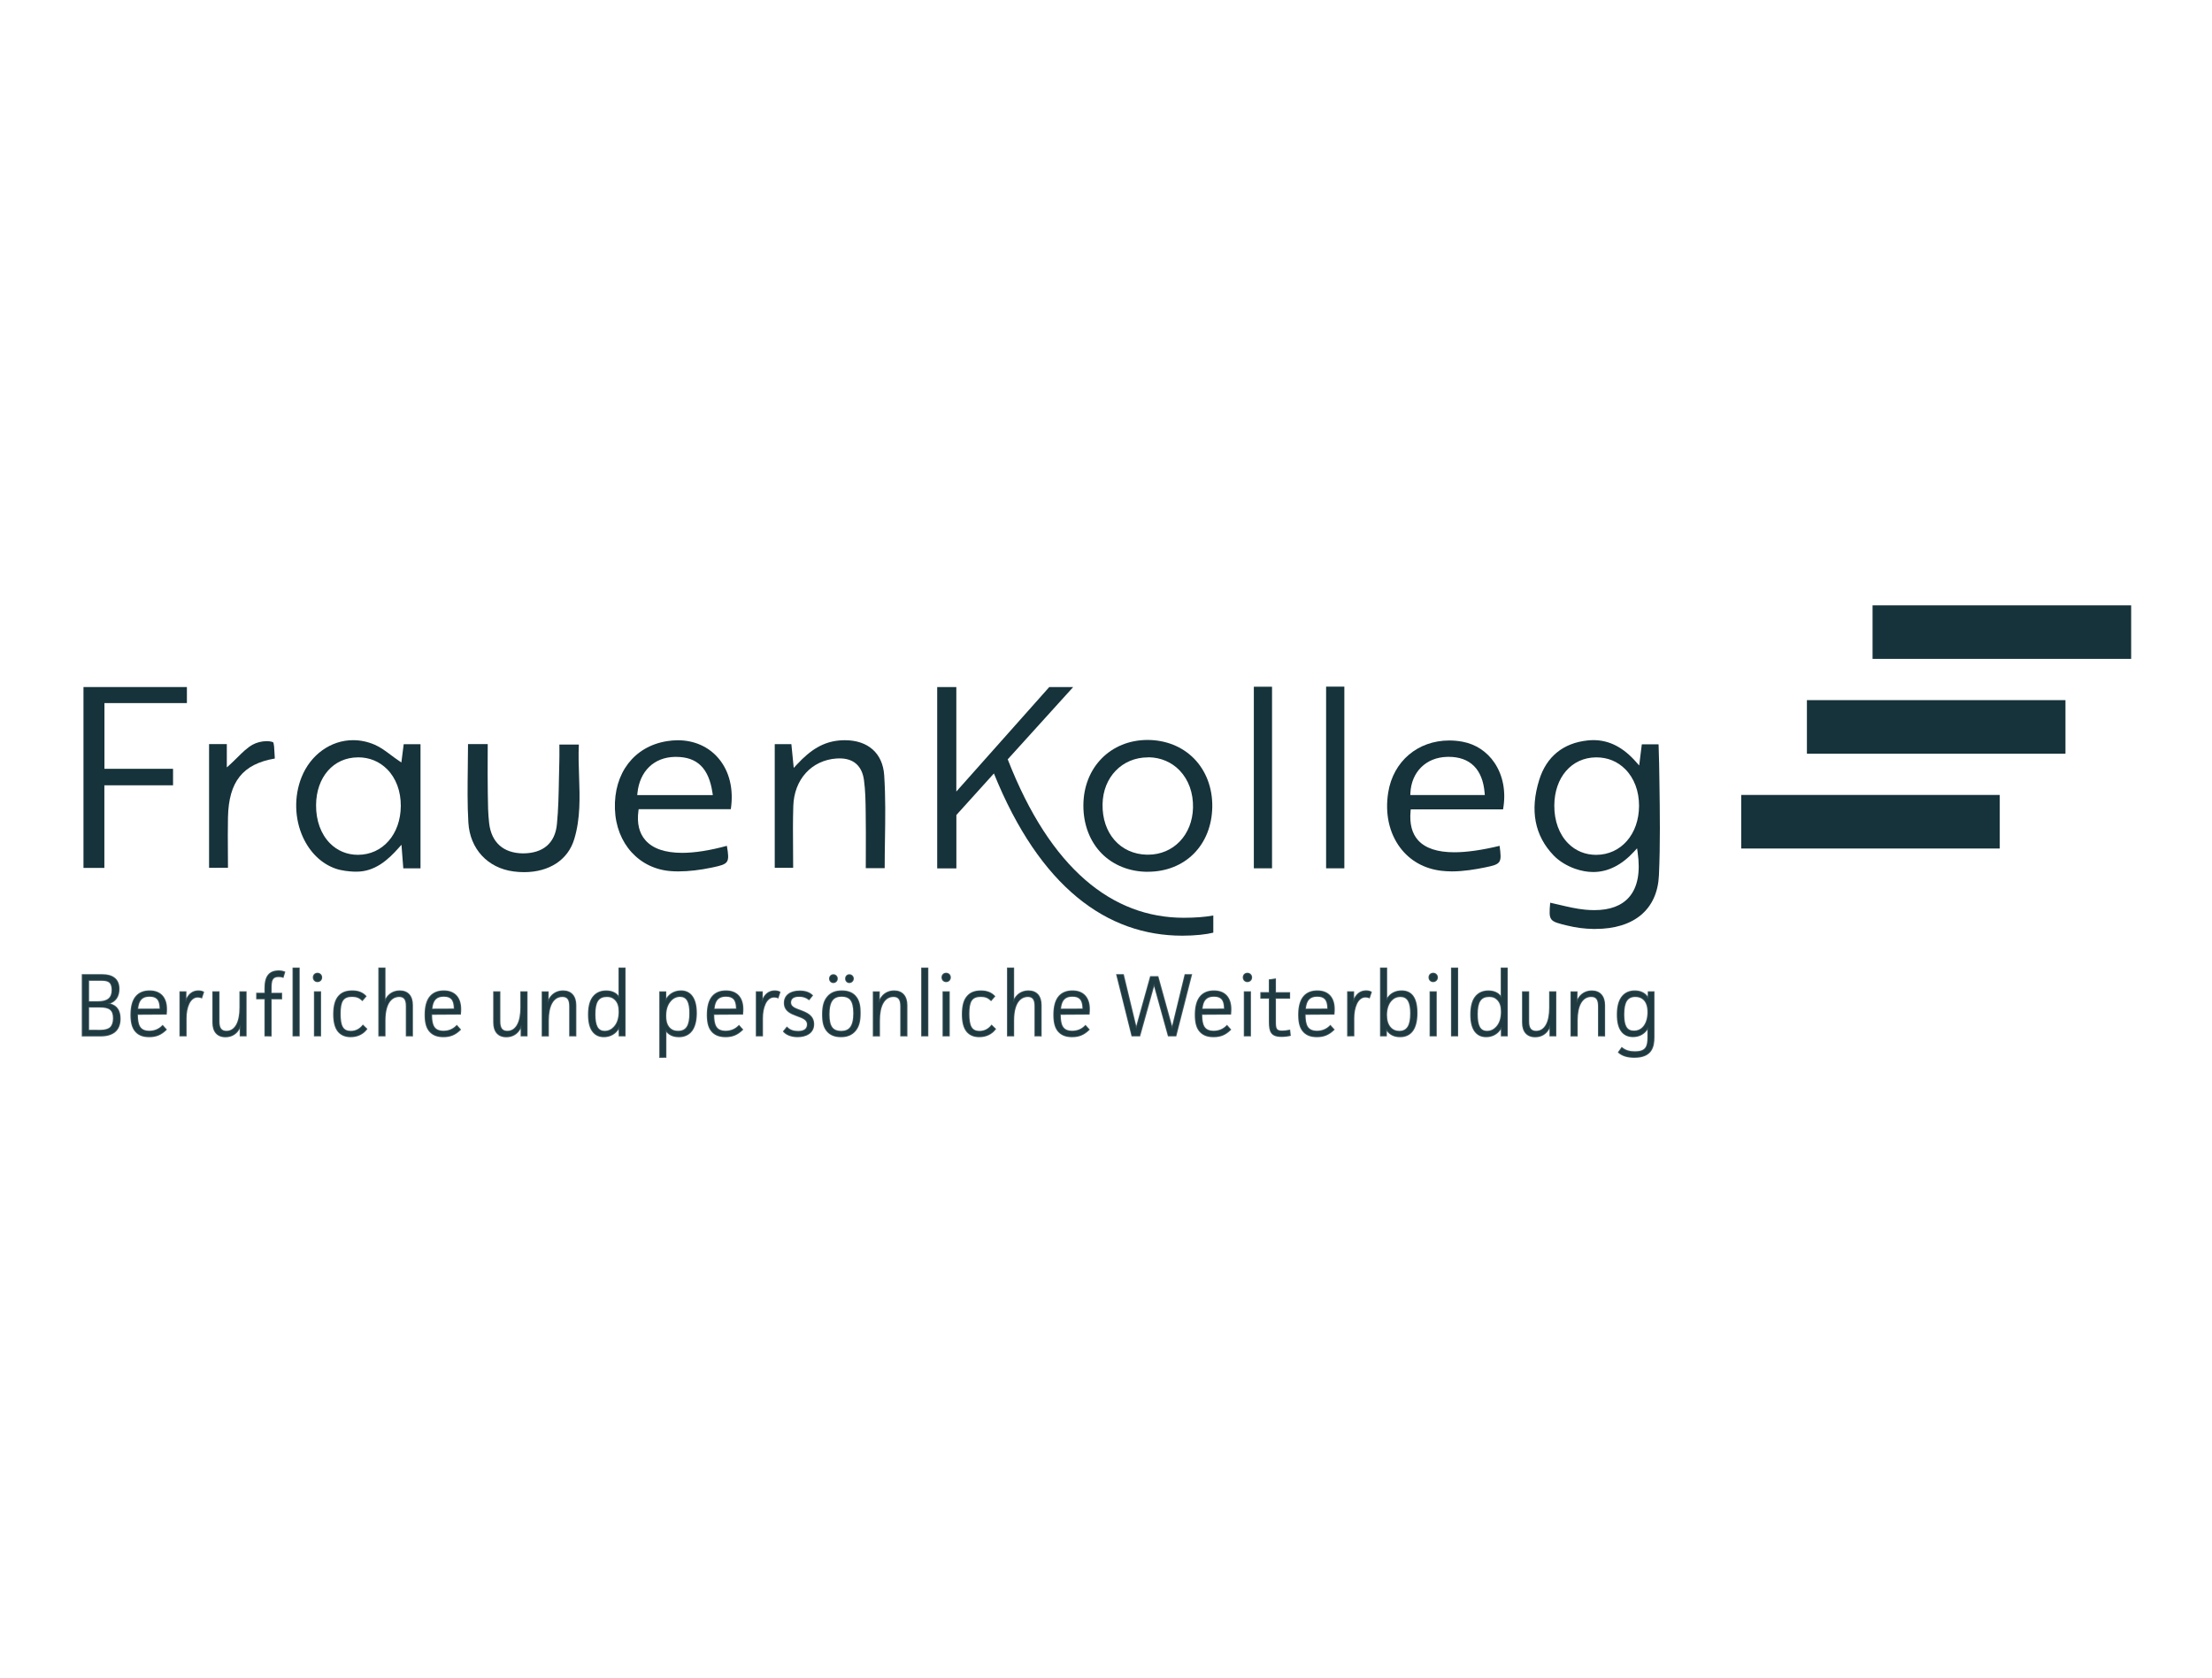 <svg xmlns:cc="http://creativecommons.org/ns#" xmlns:dc="http://purl.org/dc/elements/1.1/" xmlns:inkscape="http://www.inkscape.org/namespaces/inkscape" xmlns:rdf="http://www.w3.org/1999/02/22-rdf-syntax-ns#" xmlns:sodipodi="http://sodipodi.sourceforge.net/DTD/sodipodi-0.dtd" xmlns:svg="http://www.w3.org/2000/svg" xmlns="http://www.w3.org/2000/svg" xmlns:xlink="http://www.w3.org/1999/xlink" id="svg2" inkscape:version="0.92.4 (5da689c313, 2019-01-14)" sodipodi:docname="Philip morris international.svg" x="0px" y="0px" viewBox="0 0 4949.4 3754.9" style="enable-background:new 0 0 4949.4 3754.9;" xml:space="preserve">
<style type="text/css">
	.st0{fill:#16323A;}
	.st1{opacity:0.8;fill:#16323A;enable-background:new    ;}
</style>
<g>
	
		
	<path class="st0" d="M3565,2079.1c-19.5-0.3-38.9-2.8-57.5-7.4c-41.1-9.9-42.5-10.3-38.9-51.3c7,1.5,14,3.2,20.9,4.8   c18.7,4.4,38.1,9,57.5,10.8c7.1,0.7,14,1,20.5,1c34.8,0,60.9-9.8,77.7-29.1c19-21.9,25.5-55.6,19.1-100l-1.3-9.3l-6.3,6.9   c-28,30.6-58.8,46.2-91.8,46.2c-13.2,0-26.9-2.5-40.9-7.4c-18.3-6.5-35.7-17.2-47.6-29.6c-42.8-44.4-53.6-101.5-32.2-169.7   c16.2-51.5,53.3-81.8,107.5-87.7c4.6-0.5,9.1-0.8,13.5-0.8c35.5,0,66.9,16.1,96,49.4l6.5,7.4l5.9-47.4h37.1   c0.1,0.1,0.3,0.3,0.4,0.4c1.1,28.3,1.5,56.5,1.9,84.7c1,68.2,2,138.7-1.1,207.8c-3.4,76.5-55.3,120.3-142.5,120.3L3565,2079.1z    M3571,1695.1c-54.6,0.5-92.9,44.8-93.2,107.8c-0.2,34.4,10.9,64.5,31.1,84.8c16.7,16.8,38.4,25.6,62.7,25.6   c55.5-0.2,95.7-46.3,95.8-109.8c0.1-32.8-10.9-62-30.9-82c-17.2-17.3-39.5-26.4-64.5-26.4h0C3571.9,1695.1,3571,1695.1,3571,1695.1   z"></path>
	<path class="st0" d="M792.3,1950.9c-11.9-0.6-27.4-2-41.4-6.8c-31.3-10.9-57.2-35.8-73-70.2c-19-41.5-20.2-91.7-3.2-134.3   c20.1-50.4,65.4-83,115.4-83c16.6,0,33,3.5,48.8,10.4c12.5,5.5,23.8,13.9,35.7,22.8c5.7,4.3,11.5,8.6,17.6,12.7l5.9,4l5.2-40.9   h37.6v277.9h-38.5l-4.1-52.8l-6.9,7.7c-23.1,26-52.4,52.5-93.6,52.5C796,1951,794.2,1951,792.3,1950.9z M800.9,1695.1   c-54.7,0.1-93.3,44.1-93.7,107c-0.2,34.5,10.8,64.7,31,85.2c16.7,16.9,38.4,25.9,62.6,25.9c55.4,0,95.6-45.9,96-109.3   c0.2-33-10.7-62.3-30.7-82.4c-17.3-17.3-39.7-26.5-64.9-26.5H800.9z"></path>
	<path class="st0" d="M3248.6,1950.3c-8.3,0-16.3-0.5-23.8-1.4c-38.1-4.6-69.8-22.4-91.8-51.6c-24.8-33-34.4-77-26.8-123.9   c11.2-69.4,66-116.1,136.6-116.1c9.8,0,19.8,0.9,29.8,2.8c29.2,5.4,54.5,22.1,71.3,47c19.5,28.9,26.2,65.9,19.2,104.4h-206.5   l-0.4,4c-2.6,28.1,3.1,50.1,17.1,65.4c16.1,17.6,43.2,26.6,80.7,26.6c27.6,0,61.7-4.8,101.4-14.4c5.1,38.4,4,41-33.6,48.5   C3301.6,1945.7,3275.1,1950.3,3248.6,1950.3z M3237.3,1694c-46.5,1.3-79.3,33.8-81.5,80.8l-0.2,4.6h166.7l-0.4-4.8   c-4.4-52.8-32.3-80.7-80.7-80.7L3237.3,1694z"></path>
	<path class="st0" d="M1518.2,1950.3c-5.1,0-10.3-0.1-15.3-0.5c-72.2-4.4-124.5-61.7-127-139.3c-2.7-80.4,43.1-140,116.5-151.7   c8.1-1.3,16.2-2,24.1-2c36.8,0,69.2,14.4,91.3,40.6c24.5,29,34.1,69.2,27.4,113.7h-206.2l-0.5,3.8c-3.7,27.6,1.6,49.7,15.6,65.6   c16.4,18.8,44.1,28.3,82.2,28.3h0c28.3,0,61.9-5.3,100.1-15.7c6.6,38.5,4.1,40.6-32.3,48.4   C1566.5,1947.3,1541.1,1950.3,1518.2,1950.3z M1509.8,1694c-46.4,1-78.4,31.9-83.5,80.7l-0.5,4.9H1595l-0.8-5.1   c-8.1-54.9-34-80.5-81.5-80.5L1509.8,1694z"></path>
	<path class="st0" d="M2567.9,1951.2c-40.2-0.1-76.7-14.6-102.6-40.7c-26.8-27.1-41.5-65.6-41.2-108.5   c0.5-84.5,61-145.9,143.9-145.9c40.8,0.2,77.4,15,103.6,41.6c27,27.5,41.5,65.9,40.9,108.1c-1.3,85.5-60.6,145.3-144.3,145.3   H2567.9z M2568.7,1695.1c-57.8,0-100.6,44.1-101.7,104.8c-1.2,65,39.4,111.5,98.8,113l3,0c56.8,0,99.1-44.2,100.6-105.1   c0.8-32.8-9.8-62.4-29.9-83.4c-17.8-18.6-42.3-29-68.8-29.5L2568.7,1695.1z"></path>
	<polygon class="st0" points="186.8,1942.5 186.8,1537.7 418.2,1537.7 418.2,1573.6 233.7,1573.6 233.7,1720.7 387.2,1720.7    387.2,1757.6 233.5,1757.6 233.5,1942.5  "></polygon>
	<path class="st0" d="M1937.2,1943l0.1-34c0.1-30.6,0.2-61.1-0.3-91.6c-0.3-23.7-0.6-48.2-3.9-71.9c-4.5-31.5-23.3-48.1-54.5-48.1   c-2.2,0-4.5,0.1-6.9,0.2c-56,4-94.9,46.9-96.7,106.6c-1,32.3-0.8,64-0.5,97.6c0.1,13.3,0.2,26.8,0.2,40.5h-41.2v-276.8h37.2   l5.3,53.2l6.7-7.2c31.8-34.5,59.8-50.6,93.8-54.1c4.7-0.5,9.4-0.7,13.9-0.7c51.9,0,84.8,29.3,88,78.4c3.2,48.6,2.5,96.4,1.7,147.1   c-0.3,20.2-0.6,40.5-0.6,60.9L1937.2,1943L1937.2,1943z"></path>
	<path class="st0" d="M1172.5,1952c-7.6,0-15.5-0.5-23.5-1.6c-57.9-7.6-97.5-50.5-101-109.3c-2.4-40.5-1.8-80.7-1.3-123.2   c0.2-17.3,0.5-34.8,0.5-52.5h44.1l-0.1,29c-0.1,25.8-0.2,51,0.2,76.3l0.1,8.3c0.2,20.9,0.5,42.5,3,63.7   c5.1,42.8,31.8,66.7,75.3,67.3c0,0,0,0,0,0c45.6,0,72.2-23.1,76.3-65.1c3.3-33.3,3.9-67.3,4.5-100.2c0.2-13.3,0.5-26.6,0.9-39.8   c0.3-9.2,0.2-18.4,0.2-28.4l-0.1-10h43.6c-1.2,23.8-0.3,47.9,0.5,71.4c1.6,46.3,3.2,94.2-10.8,140.1   C1271.1,1924.4,1229,1952,1172.5,1952z"></path>
	<rect x="2805.5" y="1537" class="st0" width="40.7" height="406.4"></rect>
	<rect x="2967.2" y="1536.8" class="st0" width="40.8" height="406.6"></rect>
	<path class="st0" d="M467.8,1942.3v-276.9h39.7v52.2l7.4-6.7c5.7-5.1,10.9-10.4,16.1-15.5c11.3-11.2,22-21.9,34.4-28.8   c8.7-4.8,20.6-7.8,31.1-7.8c5.5,0,10.4,0.8,14.4,2.3c2.3,1.9,3,16.4,3.3,24.2c0.2,4.3,0.4,8.6,0.7,12.4   c-71.7,12.2-103.1,51.7-104.8,131.4c-0.5,25.9-0.4,51.7-0.2,78.3c0.1,11.4,0.2,22.9,0.2,34.7L467.8,1942.3L467.8,1942.3z"></path>
	<g>
		<path class="st1" d="M182.9,2319.6v-139.3h46.4c11.6,0,21,2.7,27.4,7.8c7.1,5.5,10.7,14.1,10.7,25.4c0,16.1-7.1,27.4-20.3,32.6    c15.2,4.1,22.8,15.4,22.8,33.9c0,13.3-4.1,23.5-12.2,30.3c-7.8,6.4-18.5,9.5-32.8,9.5H182.9z M224.6,2304.8c9.9,0,17.1-2,21.4-5.9    c4.4-4.1,6.7-10.8,6.7-19.9c0-17.5-7.8-24-28.9-24h-24.4v49.7L224.6,2304.8L224.6,2304.8z M219.4,2240.8    c20.9,0,30.3-7.8,30.3-25.3c0-7.6-1.9-13.2-5.5-16.3c-3.4-2.6-8.6-3.9-16.3-3.9h-28.5v45.5L219.4,2240.8L219.4,2240.8z"></path>
		<path class="st1" d="M229.3,2181.9c10.6,0,20.1,2.4,26.4,7.5c6.4,4.9,10.1,12.6,10.1,24.1c0,16.5-8.1,29.2-25.6,32.9    c19.9,2.4,28.2,14.8,28.2,33.5c0,13.8-4.5,23.1-11.6,29c-7.9,6.4-18.7,9.1-31.7,9.1h-40.4v-136L229.3,2181.9L229.3,2181.9z     M197.7,2242.4h21.7c18.5,0,31.9-5.9,31.9-27c0-9.1-2.6-14.6-6.1-17.6c-4-3.1-9.7-4.3-17.3-4.3h-30.2V2242.4z M197.7,2306.5h26.9    c10,0,17.8-2,22.5-6.3c4.3-4,7.2-10.7,7.2-21.1c0-20.3-11.2-25.6-30.5-25.6h-26V2306.5z"></path>
		<path class="st1" d="M333.8,2321.5c-13.1,0-22.6-3.3-29.7-10.3c-8.5-8.4-12.3-20.7-12.3-39.8c0-19.3,4.1-33.7,12.1-42.5    c7.3-8.2,17.6-12.3,30.8-12.3c24.9,0,39.1,15.3,39.1,42.1c0,2.6-0.2,7.6-0.6,10.8l-0.2,1.4l-64.4,0.4c0.2,22.5,4.7,35.5,25.5,35.5    c11.3,0,20.9-4,28.6-11.9l1.2-1.3l9.7,10.8l-1.1,1.1C361.2,2316.7,349.7,2321.5,333.8,2321.5z M334.6,2230.9    c-15.9,0-23.5,7.9-25.4,26.5l47.8-0.2c-0.1-10.1-2-16.8-6-20.9C347.4,2232.6,342,2230.9,334.6,2230.9z"></path>
		<path class="st1" d="M371.3,2304.3c-10.5,10.5-21.5,15.5-37.4,15.5c-12.8,0-21.9-3.3-28.6-9.8c-8.1-7.9-11.8-19.7-11.8-38.6    c0-15.9,2.7-31.5,11.7-41.4c6.3-7,15.7-11.8,29.5-11.8c27.2,0,37.5,18.1,37.5,40.4c0,2.6-0.2,7.5-0.6,10.6l-64.6,0.4    c0,23.4,4.1,38.8,27.2,38.8c12,0,21.9-4.3,29.8-12.4L371.3,2304.3z M358.6,2258.8c0.2-17.8-4.5-29.5-24-29.5    c-19.7,0-25.8,12.2-27.2,29.8L358.6,2258.8z"></path>
		<path class="st1" d="M401.5,2319.6v-100.9h15.7l-0.1,15.5c5.8-11.5,15.1-17.6,26.8-17.6c4.8,0,9.1,1,11.9,2.8l1.1,0.7l-5,15    l-1.7-1c-1.3-0.7-4.9-1.4-7.7-1.4c-17.1,0-24.9,23.7-24.9,45.8v41.1L401.5,2319.6L401.5,2319.6z"></path>
		<path class="st1" d="M415.5,2220.4l-0.2,22.6c5.3-17.3,16.2-24.8,28.6-24.8c4,0,8.3,0.8,11.1,2.5l-4,11.9c-1.8-1-5.7-1.6-8.5-1.6    c-17.9,0-26.6,23.4-26.6,47.4v39.5h-12.8v-97.6L415.5,2220.4L415.5,2220.4z"></path>
		<path class="st1" d="M504.5,2321.7c-18.7,0-29.4-12-29.4-33v-70h16.1v67.7c0,14.3,4.8,20.6,15.4,20.6c18.5,0,29.1-18.9,29.1-52    v-36.3h16.1v100.9h-15.5v-17C530.2,2314.7,518.8,2321.7,504.5,2321.7z"></path>
		<path class="st1" d="M538,2317.9v-24.5c-4.3,16.5-16.5,26.6-33.5,26.6c-17.9,0-27.8-11.2-27.8-31.3v-68.4h12.8v66    c0,12.6,3.7,22.3,17.1,22.3c16.2,0,30.8-14.6,30.8-53.6v-34.7h12.8v97.6L538,2317.9L538,2317.9z"></path>
		<path class="st1" d="M591.7,2319.6v-83h-18.5v-14.8h18.5v-10.3c0-27.1,10.2-39.7,32.2-39.7c5.9,0,9.4,1,13.2,2.5l1.4,0.6l-4.3,14    l-1.7-0.6c-2.7-1.1-6.5-1.4-9.2-1.4c-13.3,0-15.5,7.5-15.5,25.3v9.8h23.5v14.8h-23.5v83L591.7,2319.6L591.7,2319.6z"></path>
		<path class="st1" d="M633.1,2186.7c-3-1.2-7.1-1.6-9.8-1.6c-15.6,0-17.2,10.4-17.2,27v11.4h23.5v11.5h-23.5v83h-12.8v-83h-18.5    v-11.5h18.5v-12c0-23.9,7.7-38.1,30.5-38.1c5.3,0,8.7,0.8,12.6,2.4L633.1,2186.7z"></path>
		<rect x="654.5" y="2165.5" class="st1" width="16.1" height="154.1"></rect>
		<path class="st1" d="M669,2167.1v150.8h-12.8v-150.8H669z"></path>
		<path class="st1" d="M702.4,2319.6v-100.9h16.1v100.9H702.4z M710.3,2198.2c-5.9,0-10.4-4.5-10.4-10.6c0-6.1,4.4-10.5,10.5-10.5    c5.9,0,10.5,4.6,10.5,10.5C721,2193.7,716.4,2198.2,710.3,2198.2z"></path>
		<path class="st1" d="M710.5,2178.8c5.1,0,8.9,3.9,8.9,8.8c0,5.1-3.9,8.9-9,8.9c-4.9,0-8.7-3.8-8.7-8.9    C701.6,2182.5,705.2,2178.8,710.5,2178.8z M716.8,2220.4v97.6H704v-97.6H716.8z"></path>
		<path class="st1" d="M784.6,2321.5c-12.1,0-21.6-3.9-28.3-11.5c-7.3-8.5-10.9-21.6-10.9-39.8c0-19.8,4-33.6,12.1-42.1    c7.1-7.8,17.1-11.5,30.6-11.5c13.7,0,23.6,3.9,31.3,12.1l1,1.1l-9.6,11.1l-1.3-1.3c-5.9-5.8-12.4-8.3-21.7-8.3    c-19.1,0-25.5,9.5-25.5,37.8c0,27.7,6.1,38,22.6,38c10.3,0,19-4.3,25.9-12.8l1.1-1.4l10.3,9.9l-0.8,1.2    C813.2,2315.2,800.1,2321.5,784.6,2321.5z"></path>
		<path class="st1" d="M820.1,2302.9c-8.1,11.2-20.7,16.9-35.5,16.9c-12.4,0-21-4.1-27-11c-7.5-8.7-10.5-22.1-10.5-38.7    c0-16.2,2.6-31.5,11.6-41c6.4-6.9,15.4-11,29.4-11c11.6,0,21.9,2.7,30.1,11.6l-7.4,8.7c-6.7-6.7-14-8.8-22.9-8.8    c-21.9,0-27.2,13.3-27.2,39.4c0,25.8,5.3,39.6,24.2,39.6c10.7,0,19.9-4.4,27.2-13.4L820.1,2302.9z"></path>
		<path class="st1" d="M908,2319.6v-67.9c0-14.2-4.5-20.2-14.9-20.2c-9.2,0-30.5,5.2-30.5,52.9v35.2h-16.1v-154.1h16.1v69.7    c6.1-11.5,17.9-18.6,31.8-18.6c18.9,0,29.6,12,29.6,33v70.1L908,2319.6L908,2319.6z"></path>
		<path class="st1" d="M861,2167.1v76.9c3.7-14.6,16-25.8,33.5-25.8c17.7,0,28,11.2,28,31.3v68.4h-12.8v-66.3    c0-13.8-4.1-21.9-16.5-21.9c-16,0-32.1,13.4-32.1,54.6v33.6h-12.8v-150.8H861z"></path>
		<path class="st1" d="M992.1,2321.5c-12.9,0-22.6-3.4-29.7-10.3c-8.6-8.3-12.4-20.6-12.4-39.8c0-19.3,4-33.6,12.1-42.5    c7.3-8.2,17.7-12.3,30.8-12.3c24.8,0,39.1,15.3,39.1,42.1c0,2.6-0.2,7.6-0.6,10.8l-0.2,1.4l-64.4,0.4c0.2,22.5,4.7,35.5,25.5,35.5    c11.3,0,20.9-4,28.6-11.9l1.2-1.3l9.7,10.8l-1.1,1.1C1019.5,2316.7,1007.9,2321.5,992.1,2321.5z M992.9,2230.9    c-15.9,0-23.5,7.9-25.4,26.5l47.8-0.2c-0.1-10.1-2-16.8-6-20.9C1005.7,2232.6,1000.4,2230.9,992.9,2230.9z"></path>
		<path class="st1" d="M1029.6,2304.3c-10.5,10.5-21.4,15.5-37.4,15.5c-12.8,0-21.9-3.3-28.5-9.8c-8.2-7.9-11.9-19.7-11.9-38.6    c0-15.9,2.8-31.5,11.6-41.4c6.3-7,15.7-11.8,29.6-11.8c27.2,0,37.4,18.1,37.4,40.4c0,2.6-0.2,7.5-0.6,10.6l-64.6,0.4    c0,23.4,4.2,38.8,27.2,38.8c12,0,21.9-4.3,29.7-12.4L1029.6,2304.3z M1017,2258.8c0.2-17.8-4.5-29.5-24-29.5    c-19.7,0-25.8,12.2-27.2,29.8L1017,2258.8z"></path>
		<path class="st1" d="M1132.9,2321.7c-18.7,0-29.4-12-29.4-33v-70h16.1v67.7c0,14.3,4.8,20.6,15.5,20.6c18.5,0,29.1-18.9,29.1-52    v-36.3h16.2v100.9h-15.5v-17.1C1158.6,2314.7,1147.2,2321.7,1132.9,2321.7z"></path>
		<path class="st1" d="M1166.5,2317.9v-24.5c-4.4,16.5-16.6,26.6-33.5,26.6c-18,0-27.8-11.2-27.8-31.3v-68.4h12.8v66    c0,12.6,3.8,22.3,17.1,22.3c16.2,0,30.8-14.6,30.8-53.6v-34.7h12.9v97.6L1166.5,2317.9L1166.5,2317.9z"></path>
		<path class="st1" d="M1273.5,2319.6v-67.3c0-14.8-4.4-20.8-15.2-20.8c-19.2,0-30.2,19.2-30.2,52.6v35.6H1212v-100.9h15.7    l-0.1,17.2c6.3-12.1,18-19.4,32.2-19.4c18.7,0,29.8,12.3,29.8,33v70.1L1273.5,2319.6L1273.5,2319.6z"></path>
		<path class="st1" d="M1226,2220.4l-0.2,24.6c4.4-16.2,16.8-26.8,33.9-26.8c18.2,0,28.2,11.8,28.2,31.3v68.4h-12.8v-65.7    c0-13.9-4-22.4-16.8-22.4c-17.5,0-31.9,15.6-31.9,54.2v33.9h-12.8v-97.6L1226,2220.4L1226,2220.4z"></path>
		<path class="st1" d="M1351.1,2321.5c-9.7,0-17.7-3.2-23.6-9.6c-8-8.4-11.9-21.9-11.9-41.1c0-19.8,4.1-33.9,12.7-42.9    c7-7.4,16.4-11.2,28-11.2c12,0,21.5,4,27.6,11.5v-62.7h15.9v154.1h-15.5l-0.2-15.5C1377,2315.1,1365.1,2321.5,1351.1,2321.5z     M1357.8,2231.5c-18,0-25.4,11.2-25.4,38.6c0,25.9,6.2,37,20.8,37c7.5,0,14.1-3,19.5-8.8c7.5-7.6,11.4-19.3,11.4-33.9    c0-12.4-2.7-20.3-8.9-26.4C1370.4,2233.3,1365.4,2231.5,1357.8,2231.5z"></path>
		<path class="st1" d="M1398,2167.1v150.8h-12.2l-0.2-20.4c-6.1,14.4-19.3,22.3-34.5,22.3c-9.2,0-16.7-2.9-22.4-9    c-7.7-8.1-11.5-21.1-11.5-40c0-17.6,3.3-32.3,12.2-41.8c6.1-6.5,14.8-10.7,26.8-10.7c12.8,0,23.7,4.8,29.2,15.4v-66.6L1398,2167.1    L1398,2167.1z M1374,2299.4c8.3-8.4,11.8-20.9,11.8-35.1c0-13.4-3.2-21.4-9.4-27.6c-5.3-5.1-11-6.9-18.5-6.9    c-21.1,0-27,15.2-27,40.2c0,24.3,5.5,38.6,22.5,38.6C1361,2308.7,1368.1,2305.7,1374,2299.4z"></path>
		<path class="st1" d="M1475.1,2367.5v-148.7h15.7l0.1,15.2c6.9-10.9,18.9-17.4,32.9-17.4c10,0,18.1,3.5,24.1,10.4    c7.6,8.8,11.4,22.4,11.4,40.3c0,14.2-2.4,33.3-13.9,44.4c-6.8,6.5-15.7,9.9-26.5,9.9c-8.6,0-19.9-2.1-27.8-11.5v57.5H1475.1    L1475.1,2367.5z M1521.5,2231.3c-8.1,0-15.4,3.7-20.8,10.4c-6.7,7.9-9.9,18.4-9.9,32c0,10.9,2,18.5,6.3,24    c5.1,6.5,11.1,9.2,20.4,9.2c17.4,0,24.8-11.7,24.8-39C1542.4,2242.6,1535.9,2231.3,1521.5,2231.3z"></path>
		<path class="st1" d="M1489.2,2220.4l0.2,20.3c5.7-14.2,19.3-22.5,34.5-22.5c10.4,0,17.7,3.9,22.9,9.8c8.5,9.9,11,24.6,11,39.2    c0,16.7-3.3,33.5-13.4,43.1c-6.1,5.9-14.4,9.4-25.4,9.4c-11,0-22.7-3.7-29.4-15.1v61.1h-12.7v-145.4L1489.2,2220.4L1489.2,2220.4z     M1499.4,2240.7c-7.9,9.4-10.3,21.5-10.3,33c0,10.3,1.7,18.7,6.7,25.1c4.9,6.3,11.2,9.9,21.7,9.9c18.7,0,26.4-12.8,26.4-40.7    c0-26-6.7-38.4-22.5-38.4C1512.7,2229.6,1504.9,2233.8,1499.4,2240.7z"></path>
		<path class="st1" d="M1623.5,2321.5c-12.9,0-22.7-3.4-29.8-10.3c-8.5-8.4-12.3-20.6-12.3-39.8c0-19.3,4.1-33.6,12.1-42.5    c7.3-8.2,17.6-12.3,30.8-12.3c24.8,0,39.1,15.3,39.1,42.1c0,2.6-0.2,7.6-0.6,10.8l-0.2,1.4l-64.5,0.4c0.2,22.5,4.7,35.5,25.6,35.5    c11.2,0,20.8-4,28.6-11.9l1.2-1.3l9.7,10.8l-1.1,1.1C1650.8,2316.7,1639.3,2321.5,1623.5,2321.5z M1624.3,2230.9    c-15.9,0-23.6,7.9-25.4,26.5l47.8-0.2c-0.1-10.1-2-16.8-6-20.9C1637,2232.6,1631.7,2230.9,1624.3,2230.9z"></path>
		<path class="st1" d="M1660.9,2304.3c-10.5,10.5-21.5,15.5-37.4,15.5c-12.8,0-21.9-3.3-28.6-9.8c-8.1-7.9-11.8-19.7-11.8-38.6    c0-15.9,2.8-31.5,11.7-41.4c6.3-7,15.8-11.8,29.5-11.8c27.2,0,37.4,18.1,37.4,40.4c0,2.6-0.2,7.5-0.6,10.6l-64.7,0.4    c0,23.4,4.2,38.8,27.3,38.8c12,0,21.8-4.3,29.7-12.4L1660.9,2304.3z M1648.3,2258.8c0.2-17.8-4.5-29.5-24-29.5    c-19.7,0-25.9,12.2-27.2,29.8L1648.3,2258.8z"></path>
		<path class="st1" d="M1691.1,2319.6v-100.9h15.7l-0.1,15.5c5.8-11.5,15.1-17.6,26.8-17.6c4.7,0,9.2,1,11.9,2.8l1.1,0.7l-5,15    l-1.7-1c-1.3-0.7-4.8-1.4-7.7-1.4c-17.1,0-24.9,23.7-24.9,45.8v41.1L1691.1,2319.6L1691.1,2319.6z"></path>
		<path class="st1" d="M1705.2,2220.4l-0.2,22.6c5.3-17.3,16.1-24.8,28.6-24.8c3.9,0,8.3,0.8,11.1,2.5l-4,11.9    c-1.8-1-5.7-1.6-8.5-1.6c-17.9,0-26.6,23.4-26.6,47.4v39.5h-12.8v-97.6L1705.2,2220.4L1705.2,2220.4z"></path>
		<path class="st1" d="M1784.7,2321.5c-14,0-25.7-4.4-32.2-12l-0.9-1.1l9.1-11.1l1.3,1.3c5.7,5.9,13.4,8.7,23.7,8.7    c13.2,0,19.8-5,19.8-14.7c0-9.8-10-13.4-21.5-17.6c-14.1-5.2-30.2-11-30.2-30.4c0-17.1,13.6-27.7,35.6-27.7    c12.4,0,22.2,3.3,28.9,9.9l1.1,1.1l-8.9,11.1l-1.3-1c-5.9-4.7-12.7-6.9-21.2-6.9c-11.9,0-17.9,4.4-17.9,12.9    c0,8.6,9.4,12.1,20.4,16.1c13.9,5.2,31.3,11.6,31.3,32.2C1821.8,2313.8,1802.6,2321.5,1784.7,2321.5z"></path>
		<path class="st1" d="M1810.3,2236.7c-6.7-5.3-14-7.3-22.2-7.3c-11.5,0-19.5,4.1-19.5,14.6c0,22.1,51.6,13.4,51.6,48.3    c0,20.2-17.9,27.5-35.5,27.5c-11.8,0-24-3.3-30.9-11.4l7.1-8.6c6.3,6.5,14.8,9.2,24.8,9.2c11.9,0,21.5-3.9,21.5-16.3    c0-24-51.6-14.4-51.6-48.1c0-17.9,15.2-26,33.9-26c10.6,0,20.7,2.5,27.8,9.5L1810.3,2236.7z"></path>
		<path class="st1" d="M1881.6,2321.5c-13.7,0-24-4-31.4-12.3c-7.7-8.9-10.9-20-10.9-38.4c0-19.5,3.5-31.8,11.9-41.3    c7.6-8.7,18.2-12.9,32.4-12.9c13.8,0,24.1,4,31.5,12.3c9.4,10.6,10.7,25.4,10.7,38.4c0,19.5-3.4,31.3-11.6,40.9    C1906.2,2317.3,1895.8,2321.5,1881.6,2321.5z M1883.2,2230.9c-8.9,0-15.5,2.7-19.6,7.9c-5,6.1-7.5,16.7-7.5,31.5    c0,14.3,2.3,24,7.1,29.6c4,4.8,10.4,7.2,18.8,7.2c8.9,0,15.3-2.6,19.6-7.9c5-6.2,7.5-16.7,7.5-31.3c0-14.2-2.4-24.3-7.1-29.9    C1897.9,2233.2,1891.8,2230.9,1883.2,2230.9z M1900.4,2200.3c-5.4,0-9.5-4.3-9.5-9.9c0-5.7,4.1-10,9.5-10c5.7,0,10.1,4.4,10.1,10    C1910.4,2195.9,1905.9,2200.3,1900.4,2200.3z M1864.7,2200.3c-5.5,0-9.7-4.3-9.7-9.9c0-5.7,4.2-10,9.7-10c5.6,0,9.9,4.4,9.9,10    C1874.6,2195.9,1870.1,2200.3,1864.7,2200.3z"></path>
		<path class="st1" d="M1913,2307.1c-7.1,8.1-16.6,12.8-31.3,12.8c-14.4,0-23.7-4.5-30.2-11.8c-8.3-9.4-10.5-21.5-10.5-37.2    c0-17.1,2.6-30.1,11.5-40.2c6.9-7.9,16.8-12.4,31.2-12.4c14.4,0,23.8,4.5,30.3,11.8c8.3,9.3,10.3,22.1,10.3,37.3    C1924.2,2284.4,1921.6,2297,1913,2307.1z M1903.3,2236.9c-3.5-4.1-9.4-7.6-20.1-7.6c-11.7,0-17.6,4.3-20.9,8.5    c-6.1,7.5-7.8,20-7.8,32.5c0,13.8,2.1,24.4,7.4,30.7c3.5,4.2,9.6,7.8,20.1,7.8c11.6,0,17.6-4.4,20.9-8.5    c6.1-7.5,7.9-19.9,7.9-32.3C1910.8,2254.6,1908.8,2243.4,1903.3,2236.9z M1872.9,2190.4c0,4.7-3.9,8.2-8.3,8.2    c-4.5,0-8.1-3.5-8.1-8.2c0-4.7,3.3-8.3,8.1-8.3C1869.2,2182.1,1872.9,2185.7,1872.9,2190.4z M1908.8,2190.4c0,4.7-4,8.2-8.4,8.2    c-4.5,0-7.9-3.5-7.9-8.2c0-4.7,3.4-8.3,7.9-8.3C1905.1,2182.1,1908.8,2185.7,1908.8,2190.4z"></path>
		<path class="st1" d="M2014.3,2319.6v-67.3c0-14.8-4.4-20.8-15.1-20.8c-19.2,0-30.2,19.2-30.2,52.6v35.6h-16.1v-100.9h15.7    l-0.2,17.2c6.3-12.1,18-19.4,32.2-19.4c18.7,0,29.8,12.3,29.8,33v70.1L2014.3,2319.6L2014.3,2319.6z"></path>
		<path class="st1" d="M1966.9,2220.4l-0.2,24.6c4.4-16.2,16.8-26.8,33.9-26.8c18.1,0,28.1,11.8,28.1,31.3v68.4h-12.8v-65.7    c0-13.9-3.9-22.4-16.8-22.4c-17.5,0-31.8,15.6-31.8,54.2v33.9h-12.8v-97.6L1966.9,2220.4L1966.9,2220.4z"></path>
		<rect x="2061.1" y="2165.5" class="st1" width="16.1" height="154.1"></rect>
		<path class="st1" d="M2075.6,2167.1v150.8h-12.8v-150.8H2075.6z"></path>
		<path class="st1" d="M2108.9,2319.6v-100.9h16.2v100.9H2108.9z M2116.9,2198.2c-5.9,0-10.3-4.5-10.3-10.6    c0-6.2,4.3-10.5,10.5-10.5c6,0,10.5,4.5,10.5,10.5C2127.6,2193.7,2123,2198.2,2116.9,2198.2z"></path>
		<path class="st1" d="M2117.1,2178.8c5.1,0,8.8,3.9,8.8,8.8c0,5.1-3.9,8.9-9,8.9c-4.9,0-8.7-3.8-8.7-8.9    C2108.2,2182.5,2111.8,2178.8,2117.1,2178.8z M2123.4,2220.4v97.6h-12.8v-97.6H2123.4z"></path>
		<path class="st1" d="M2191.2,2321.5c-12.2,0-21.7-3.9-28.3-11.5c-7.3-8.5-10.8-21.5-10.8-39.7c0-19.9,3.9-33.6,12.1-42.1    c7.1-7.8,17.1-11.5,30.6-11.5c13.6,0,23.6,3.9,31.4,12.1l1,1.1l-9.6,11.1l-1.3-1.3c-5.8-5.8-12.3-8.3-21.7-8.3    c-19.1,0-25.5,9.5-25.5,37.8c0,27.7,6.1,38,22.5,38c10.4,0,19.1-4.3,25.9-12.8l1.1-1.4l10.3,9.9l-0.9,1.2    C2219.8,2315.2,2206.7,2321.5,2191.2,2321.5z"></path>
		<path class="st1" d="M2226.7,2302.9c-8.1,11.2-20.7,16.9-35.5,16.9c-12.4,0-21.1-4.1-27-11c-7.5-8.7-10.5-22.1-10.5-38.7    c0-16.2,2.6-31.5,11.7-41c6.3-6.9,15.4-11,29.4-11c11.6,0,21.9,2.7,30.2,11.6l-7.5,8.7c-6.7-6.7-14-8.8-22.9-8.8    c-21.9,0-27.2,13.3-27.2,39.4c0,25.8,5.3,39.6,24.2,39.6c10.6,0,19.9-4.4,27.2-13.4L2226.7,2302.9z"></path>
		<path class="st1" d="M2314.6,2319.6v-67.9c0-14.2-4.5-20.2-14.9-20.2c-9.2,0-30.5,5.2-30.5,52.9v35.2h-16.1v-154.1h16.1v69.7    c6.1-11.5,17.9-18.6,31.9-18.6c18.8,0,29.6,12,29.6,33v70.1L2314.6,2319.6L2314.6,2319.6z"></path>
		<path class="st1" d="M2267.6,2167.1v76.9c3.7-14.6,16-25.8,33.5-25.8c17.7,0,28,11.2,28,31.3v68.4h-12.8v-66.3    c0-13.8-4.2-21.9-16.5-21.9c-16,0-32.1,13.4-32.1,54.6v33.6h-12.8v-150.8H2267.6z"></path>
		<path class="st1" d="M2398.8,2321.5c-13,0-22.7-3.4-29.7-10.3c-8.5-8.3-12.3-20.6-12.3-39.8c0-19.3,4.1-33.6,12-42.5    c7.3-8.2,17.7-12.3,30.8-12.3c24.8,0,39.1,15.3,39.1,42.1c0,2.6-0.2,7.6-0.6,10.8l-0.2,1.4l-64.4,0.4c0.2,22.5,4.7,35.5,25.5,35.5    c11.4,0,20.8-3.9,28.6-11.9l1.2-1.3l9.7,10.8l-1.1,1.1C2426.1,2316.7,2414.6,2321.5,2398.8,2321.5z M2399.5,2230.9    c-15.9,0-23.5,7.9-25.4,26.5l47.8-0.2c-0.1-10.1-2.1-16.8-6.1-20.9C2412.3,2232.6,2407,2230.9,2399.5,2230.9z"></path>
		<path class="st1" d="M2436.2,2304.3c-10.5,10.5-21.4,15.5-37.4,15.5c-12.8,0-22-3.3-28.6-9.8c-8.1-7.9-11.8-19.7-11.8-38.6    c0-15.9,2.7-31.5,11.6-41.4c6.3-7,15.8-11.8,29.6-11.8c27.2,0,37.4,18.1,37.4,40.4c0,2.6-0.2,7.5-0.6,10.6l-64.6,0.4    c0,23.4,4.2,38.8,27.2,38.8c12,0,21.9-4.3,29.8-12.4L2436.2,2304.3z M2423.6,2258.8c0.2-17.8-4.6-29.5-24.1-29.5    c-19.7,0-25.8,12.2-27.2,29.8L2423.6,2258.8z"></path>
		<polygon class="st1" points="2613.3,2319.6 2582.3,2207.8 2551.1,2319.6 2531.9,2319.6 2497.2,2180.3 2514.5,2180.3     2542.4,2296.1 2573.4,2184.8 2591.8,2184.8 2622.6,2296.1 2650.7,2180.3 2667.6,2180.3 2632,2319.6   "></polygon>
		<path class="st1" d="M2513.1,2181.9l29.2,120.8l32.3-116.3h15.9l32.1,116.3l29.3-120.8h13.4l-34.7,136h-16.2l-32.3-116.3    l-32.5,116.3h-16.6l-33.9-136H2513.1z"></path>
		<path class="st1" d="M2715.4,2321.5c-13.1,0-22.6-3.3-29.8-10.3c-8.5-8.3-12.3-20.6-12.3-39.8c0-19.3,4.1-33.6,12.1-42.5    c7.4-8.2,17.7-12.3,30.8-12.3c24.8,0,39.1,15.3,39.1,42.1c0,2.6-0.2,7.6-0.6,10.8l-0.2,1.4l-64.4,0.4c0.2,22.5,4.7,35.5,25.5,35.5    c11.3,0,20.9-4,28.6-11.9l1.2-1.3l9.7,10.8l-1.1,1.1C2742.8,2316.7,2731.3,2321.5,2715.4,2321.5z M2716.2,2230.9    c-15.8,0-23.5,7.9-25.4,26.5l47.8-0.2c-0.1-10.1-2-16.8-6-20.9C2729,2232.6,2723.6,2230.9,2716.2,2230.9z"></path>
		<path class="st1" d="M2752.8,2304.3c-10.4,10.5-21.5,15.5-37.4,15.5c-12.9,0-21.9-3.3-28.6-9.8c-8.1-7.9-11.9-19.7-11.9-38.6    c0-15.9,2.8-31.5,11.7-41.4c6.3-7,15.7-11.8,29.6-11.8c27.2,0,37.4,18.1,37.4,40.4c0,2.6-0.2,7.5-0.6,10.6l-64.6,0.4    c0,23.4,4.1,38.8,27.2,38.8c12,0,21.9-4.3,29.7-12.4L2752.8,2304.3z M2740.2,2258.8c0.2-17.8-4.5-29.5-24-29.5    c-19.7,0-25.8,12.2-27.2,29.8L2740.2,2258.8z"></path>
		<path class="st1" d="M2783,2319.6v-100.9h16.1v100.9H2783z M2791,2198.2c-5.9,0-10.3-4.5-10.3-10.6c0-6.2,4.3-10.5,10.5-10.5    c5.9,0,10.5,4.6,10.5,10.5C2801.7,2193.7,2797.1,2198.2,2791,2198.2z"></path>
		<path class="st1" d="M2791.2,2178.8c5.1,0,8.9,3.9,8.9,8.8c0,5.1-3.9,8.9-9,8.9c-5,0-8.7-3.8-8.7-8.9    C2782.3,2182.5,2785.9,2178.8,2791.2,2178.8z M2797.5,2220.4v97.6h-12.8v-97.6H2797.5z"></path>
		<path class="st1" d="M2867.4,2320.9c-24,0-28.4-11.4-28.4-33.9v-51.8H2820v-14.7h18.9v-28.5l16.1-2.4v31h31.7v14.7h-31.7v51.2    c0,15.9,1.4,20,14.1,20c4.8,0,10.5-0.7,15.8-1.9l1.8-0.4l1.6,14.1l-1.4,0.4C2881.9,2320,2874.4,2320.9,2867.4,2320.9z"></path>
		<path class="st1" d="M2886.6,2316.9c-5.4,1.6-12.9,2.4-19.1,2.4c-22.6,0-26.8-9.8-26.8-32.3v-53.4h-19v-11.4h19v-28.8l12.8-1.9    v30.7h31.7v11.4h-31.7v52.9c0,15.5,1.2,21.6,15.8,21.6c5.1,0,11-0.8,16.1-2L2886.6,2316.9z"></path>
		<path class="st1" d="M2946.6,2321.5c-13.1,0-22.5-3.3-29.7-10.3c-8.5-8.4-12.3-20.7-12.3-39.8c0-19.3,4.1-33.6,12.1-42.5    c7.3-8.2,17.7-12.3,30.8-12.3c24.9,0,39.1,15.3,39.1,42.1c0,2.6-0.2,7.6-0.6,10.8l-0.2,1.4l-64.5,0.4c0.2,22.5,4.7,35.5,25.6,35.5    c11.2,0,20.8-4,28.6-11.9l1.2-1.3l9.8,10.8l-1.1,1.1C2974,2316.7,2962.4,2321.5,2946.6,2321.5z M2947.4,2230.9    c-15.9,0-23.5,7.9-25.4,26.5l47.8-0.2c-0.1-10.1-2-16.8-6-20.9C2960.2,2232.6,2954.8,2230.9,2947.4,2230.9z"></path>
		<path class="st1" d="M2984.1,2304.3c-10.5,10.5-21.5,15.5-37.5,15.5c-12.8,0-21.8-3.3-28.6-9.8c-8.1-7.9-11.8-19.7-11.8-38.6    c0-15.9,2.7-31.5,11.7-41.4c6.3-7,15.7-11.8,29.5-11.8c27.2,0,37.5,18.1,37.5,40.4c0,2.6-0.2,7.5-0.6,10.6l-64.6,0.4    c0,23.4,4.1,38.8,27.2,38.8c12,0,21.8-4.3,29.7-12.4L2984.1,2304.3z M2971.4,2258.8c0.2-17.8-4.5-29.5-24-29.5    c-19.7,0-25.8,12.2-27.2,29.8L2971.4,2258.8z"></path>
		<path class="st1" d="M3014.2,2319.6v-100.9h15.7l-0.1,15.5c5.8-11.5,15.1-17.7,26.8-17.7c4.8,0,9.1,1,12,2.8l1.1,0.7l-5,15l-1.7-1    c-1.3-0.7-4.8-1.4-7.7-1.4c-17.1,0-24.9,23.7-24.9,45.8v41.1L3014.2,2319.6L3014.2,2319.6z"></path>
		<path class="st1" d="M3028.3,2220.4l-0.2,22.6c5.4-17.3,16.2-24.8,28.6-24.8c4,0,8.3,0.8,11.1,2.5l-4,11.9c-1.8-1-5.7-1.6-8.5-1.6    c-17.9,0-26.5,23.4-26.5,47.4v39.5h-12.8v-97.6L3028.3,2220.4L3028.3,2220.4z"></path>
		<path class="st1" d="M3132.6,2321.5c-12.8,0-22.8-4.6-29.3-13.5l-0.2,11.6h-15.3v-154.1h16.1v67.4c6.9-10.4,18.4-16.3,32.3-16.3    c23.6,0,35.5,17,35.5,50.5C3171.8,2302.7,3158.2,2321.5,3132.6,2321.5z M3133.3,2231.5c-7.7,0-14.5,3.1-19.6,8.9    c-6.6,7.3-10.1,18.2-10.1,31.4c0,12,2.8,21,8.7,27.5c4.8,5.2,10.9,7.8,18.6,7.8c16.8,0,24.3-12,24.3-39    C3155.2,2242.7,3148.5,2231.5,3133.3,2231.5z"></path>
		<path class="st1" d="M3102.3,2167.1v72.1c6.2-13.8,18.9-21.1,33.9-21.1c28,0,33.9,25,33.9,48.8c0,24.8-6.4,52.8-37.5,52.8    c-12.4,0-24.2-4.5-30.9-17.5l-0.2,15.6h-12v-150.8L3102.3,2167.1L3102.3,2167.1z M3133.3,2229.8c-8.3,0-15.5,3.4-20.9,9.5    c-7.3,8.1-10.5,19.7-10.5,32.5c0,13.2,3.4,22.3,9.1,28.6c5.1,5.5,11.6,8.3,19.9,8.3c21.1,0,26-18.5,26-40.7    C3156.9,2248.4,3153,2229.8,3133.3,2229.8z"></path>
		<path class="st1" d="M3198.7,2319.6v-100.9h16.1v100.9H3198.7z M3206.7,2198.2c-5.9,0-10.4-4.5-10.4-10.6    c0-6.2,4.3-10.5,10.6-10.5c5.9,0,10.5,4.6,10.5,10.5C3217.5,2193.5,3212.7,2198.2,3206.7,2198.2z"></path>
		<path class="st1" d="M3206.9,2178.8c5,0,8.9,3.9,8.9,8.8c0,5.1-4,8.9-9.1,8.9c-5,0-8.7-3.8-8.7-8.9    C3198,2182.5,3201.6,2178.8,3206.9,2178.8z M3213.2,2220.4v97.6h-12.8v-97.6H3213.2z"></path>
		<rect x="3246.6" y="2165.5" class="st1" width="16.1" height="154.1"></rect>
		<path class="st1" d="M3261.1,2167.1v150.8h-12.8v-150.8H3261.1z"></path>
		<path class="st1" d="M3325.3,2321.5c-9.8,0-17.7-3.2-23.7-9.6c-8-8.4-11.9-21.9-11.9-41.1c0-19.8,4.1-33.8,12.6-42.9    c7-7.4,16.4-11.2,28-11.2c11.9,0,21.5,4,27.5,11.5v-62.7h15.9v154.1h-15.5l-0.1-15.5C3351.1,2315.1,3339.2,2321.5,3325.3,2321.5z     M3332,2231.5c-18,0-25.4,11.2-25.4,38.6c0,25.9,6.2,37,20.8,37c7.5,0,14-3,19.5-8.8c7.5-7.7,11.3-19.1,11.3-33.9    c0-12.4-2.7-20.3-8.9-26.4C3344.6,2233.3,3339.6,2231.5,3332,2231.5z"></path>
		<path class="st1" d="M3372.2,2167.1v150.8h-12.2l-0.2-20.4c-6.2,14.4-19.4,22.3-34.5,22.3c-9.3,0-16.7-2.9-22.5-9    c-7.7-8.1-11.4-21.1-11.4-40c0-17.6,3.4-32.3,12.2-41.8c6.1-6.5,14.8-10.7,26.8-10.7c12.8,0,23.7,4.8,29.2,15.4v-66.6    L3372.2,2167.1L3372.2,2167.1z M3348.1,2299.4c8.3-8.4,11.8-20.9,11.8-35.1c0-13.4-3.1-21.4-9.4-27.6c-5.3-5.1-11-6.9-18.5-6.9    c-21.1,0-27,15.2-27,40.2c0,24.3,5.5,38.6,22.5,38.6C3335.2,2308.7,3342.2,2305.7,3348.1,2299.4z"></path>
		<path class="st1" d="M3435,2321.7c-18.7,0-29.5-12-29.5-33v-70h16.1v67.7c0,14.3,4.8,20.6,15.5,20.6c18.5,0,29.1-18.9,29.1-52    v-36.3h16.2v100.9h-15.5v-17.1C3460.6,2314.7,3449.3,2321.7,3435,2321.7z"></path>
		<path class="st1" d="M3468.5,2317.9v-24.5c-4.3,16.5-16.6,26.6-33.5,26.6c-18,0-27.8-11.2-27.8-31.3v-68.4h12.8v66    c0,12.6,3.7,22.3,17.1,22.3c16.1,0,30.7-14.6,30.7-53.6v-34.7h12.8v97.6L3468.5,2317.9L3468.5,2317.9z"></path>
		<path class="st1" d="M3575.5,2319.6v-67.3c0-14.8-4.4-20.8-15.1-20.8c-19.2,0-30.2,19.2-30.2,52.6v35.6H3514v-100.9h15.8    l-0.2,17.2c6.3-12.1,18-19.3,32.1-19.3c18.7,0,29.8,12.3,29.8,33v70.1L3575.5,2319.6L3575.5,2319.6z"></path>
		<path class="st1" d="M3528.1,2220.4l-0.2,24.6c4.3-16.2,16.8-26.8,33.9-26.8c18.1,0,28.2,11.8,28.2,31.3v68.4h-12.8v-65.7    c0-13.9-4-22.4-16.8-22.4c-17.5,0-31.9,15.6-31.9,54.2v33.9h-12.8v-97.6L3528.1,2220.4L3528.1,2220.4z"></path>
		<path class="st1" d="M3656.7,2367.6c-15.5,0-27.6-3.8-35.8-11.2l-1.1-1l8.8-12.4l1.4,1.1c7.3,6,16.3,8.7,28.1,8.7    c23.8,0,28-10.2,28-31.6v-16.4c-7,10.5-18.4,16.5-32.2,16.5c-11.5,0-20.7-4.3-26.7-12.5c-6.4-8.3-9.6-21.1-9.6-38.1    c0-18.8,4-33,12-42.1c7-8,16.6-12,28.3-12c12.5,0,22.5,4.6,28.8,13.2l0.2-11.2h15.1v103.1    C3701.9,2343.2,3696.8,2367.6,3656.7,2367.6z M3659,2231.5c-17.2,0-24.5,11.7-24.5,39.2c0,25.5,6.3,35.9,21.6,35.9    c7.6,0,14.3-2.8,19.2-8.1c7-7.4,10.8-19.1,10.8-33.2c0-12.2-3-21.4-9-27.2C3672.6,2233.7,3666.5,2231.5,3659,2231.5z"></path>
		<path class="st1" d="M3700.2,2220.4v101.5c0,23.6-6.9,44.1-43.6,44.1c-13.2,0-25.8-2.8-34.7-10.8l6.9-9.7    c8.3,6.7,18.1,9.1,29.1,9.1c25.8,0,29.6-12.2,29.6-33.3v-22.8c-6.2,13.8-18.8,21.3-33.8,21.3c-11.6,0-20.1-4.6-25.4-11.8    c-6.5-8.5-9.3-21.7-9.3-37.1c0-16.3,3.2-31.3,11.6-41c5.9-6.7,14.4-11.4,27-11.4s24.3,5,30.4,17.3l0.2-15.3L3700.2,2220.4    L3700.2,2220.4z M3676.6,2299.6c7.1-7.5,11.3-19.5,11.3-34.3c0-10.6-2.2-21.2-9.5-28.4c-4.9-4.7-11.4-7.1-19.4-7.1    c-20.1,0-26.2,15.8-26.2,40.8c0,24.4,5.7,37.6,23.3,37.6C3663.6,2308.2,3670.9,2305.7,3676.6,2299.6z"></path>
	</g>
	<g>
		<path class="st0" d="M2254.8,1699.5c95.8,245.8,234.5,354.6,394,354.6c23.7,0,48.5-1.7,66-5.1v38.4c-15.2,3.9-40.6,6.8-69.3,6.8    c-168.5,0-318.5-108.2-421.6-363.1l-84,93v119.5H2097v-405.9h42.8v233.9l208-233.9h53.5L2254.8,1699.5z"></path>
	</g>
	<rect x="4189.9" y="1354.8" class="st0" width="578.6" height="119.9"></rect>
	<rect x="4043" y="1567" class="st0" width="578.5" height="119.9"></rect>
	<rect x="3896" y="1779.2" class="st0" width="578.5" height="119.9"></rect>
</g>
</svg>